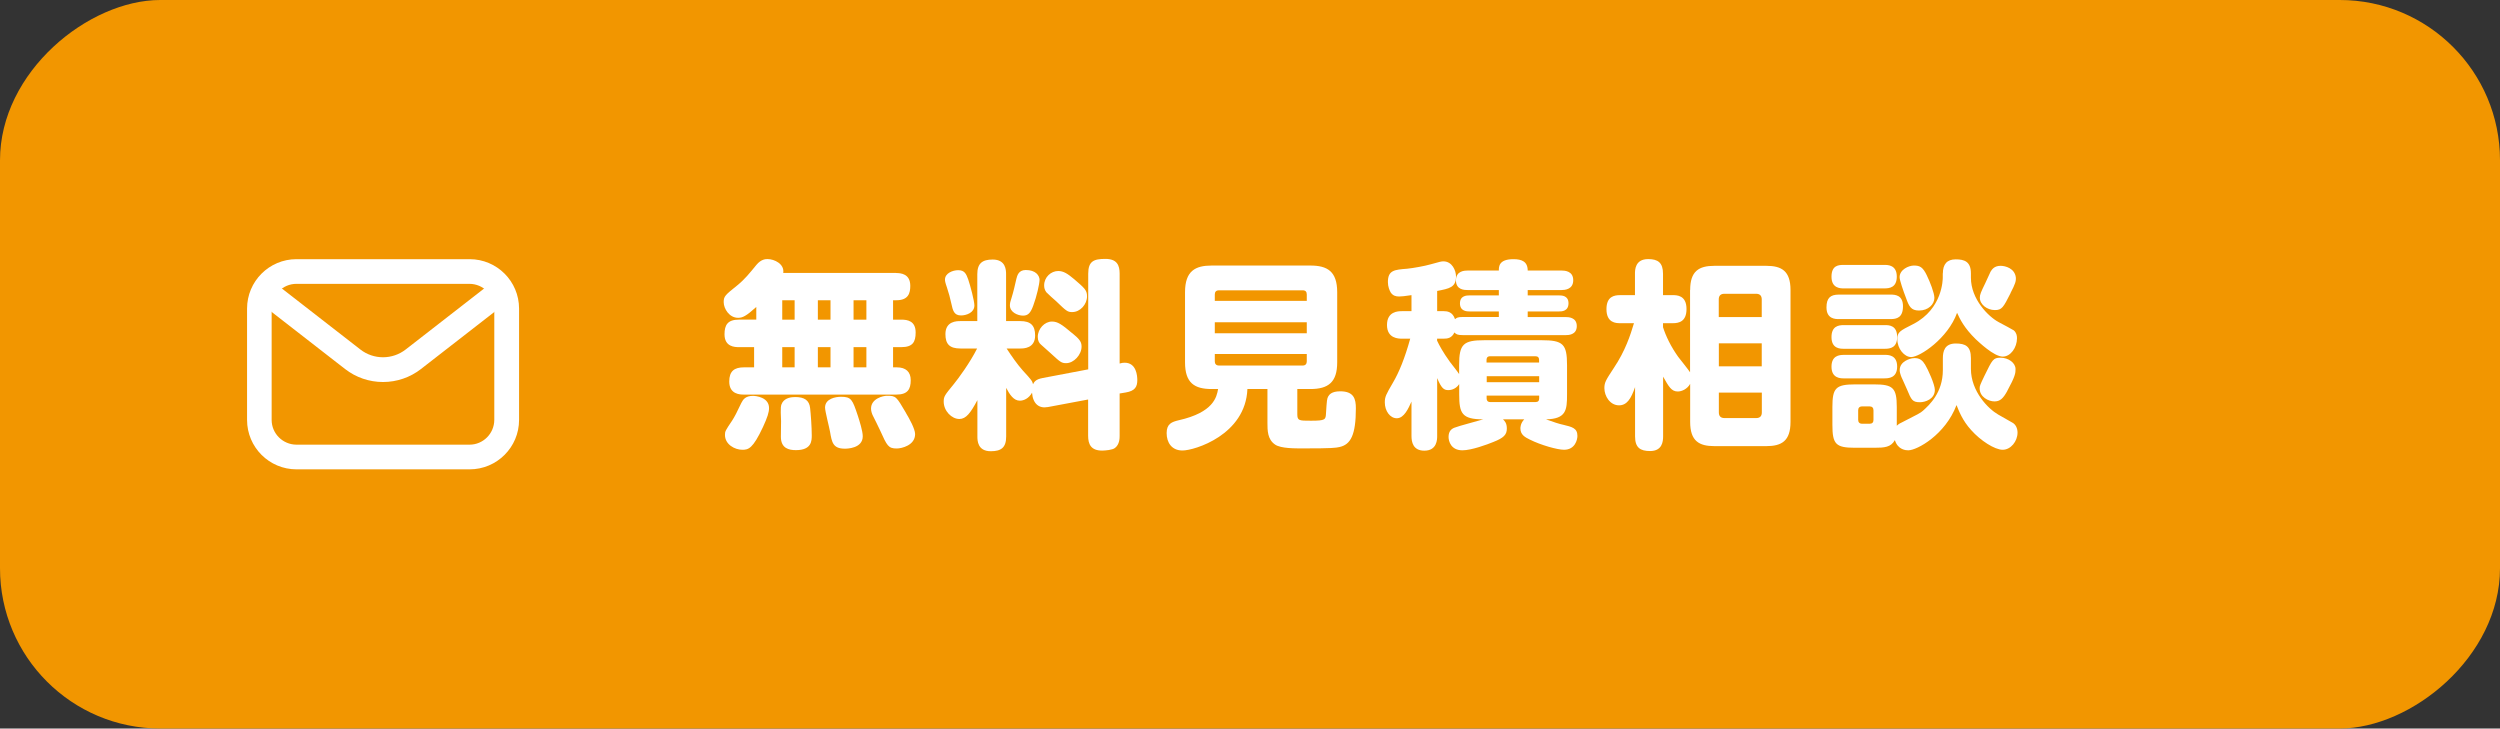 <?xml version="1.0" encoding="UTF-8"?>
<svg id="_レイヤー_2" data-name="レイヤー 2" xmlns="http://www.w3.org/2000/svg" width="274.53" height="80" viewBox="0 0 274.53 80">
  <rect x="0" y="0" width="274.53" height="80" fill="#333333" stroke="none"/>
  <defs>
    <style>
      .cls-1 {
        fill: #f29600;
      }

      .cls-1, .cls-2 {
        stroke-width: 0px;
      }

      .cls-2 {
        fill: #fff;
      }
    </style>
  </defs>
  <g id="_レイヤー_1-2" data-name="レイヤー 1">
    <rect class="cls-1" x="97.27" y="-97.27" width="80" height="274.53" rx="17.6" ry="17.6" transform="translate(97.27 177.27) rotate(-90)"/>
    <g>
      <path class="cls-2" d="M98.38,29.98c.55,0,1.58.09,1.58,1.41,0,.79-.2,1.58-1.52,1.58h-.37v2.13h.9c.7,0,1.58.15,1.58,1.41,0,1.06-.33,1.61-1.58,1.61h-.9v2.22h.42c.97,0,1.52.48,1.52,1.41,0,1.01-.35,1.58-1.58,1.58h-16.74c-.42,0-1.61-.02-1.61-1.43,0-1.14.55-1.56,1.61-1.56h1.12v-2.22h-1.67c-.44,0-1.58-.02-1.58-1.41,0-1.03.35-1.61,1.58-1.61h1.91v-1.39c-1.14,1.03-1.52,1.19-2,1.19-.97,0-1.58-1.01-1.58-1.72,0-.64.15-.77,1.5-1.85.81-.66,1.34-1.32,2.09-2.24.53-.64,1.03-.64,1.23-.64.73,0,1.87.53,1.72,1.52h12.39ZM84.45,44.81c0,.46-.18,1.03-.66,2.07-1.12,2.4-1.61,2.51-2.27,2.51-.84,0-1.91-.59-1.91-1.63,0-.4.04-.46.79-1.58.26-.4.53-.92,1.01-1.94.2-.4.48-.77,1.28-.77.31,0,1.76.15,1.76,1.34ZM88.96,44.81c.07.59.18,2.07.18,2.99,0,.59,0,1.63-1.74,1.63-.75,0-1.65-.18-1.65-1.47,0-.26.02-1.45.02-1.72-.07-1.58-.04-1.72.15-2.05.33-.51.97-.59,1.41-.59.99,0,1.54.35,1.63,1.21ZM87.26,32.97h-1.36v2.13h1.36v-2.13ZM87.26,38.12h-1.36v2.22h1.36v-2.22ZM91.2,32.97h-1.39v2.13h1.39v-2.13ZM91.2,38.12h-1.39v2.22h1.39v-2.22ZM94.19,45.62c.2.62.55,1.72.55,2.29,0,1.34-1.74,1.36-1.96,1.36-1.32,0-1.43-.7-1.63-1.85-.07-.42-.55-2.27-.55-2.66,0-.99,1.17-1.19,1.76-1.19,1.14,0,1.25.33,1.83,2.05ZM95.14,32.97h-1.41v2.13h1.41v-2.13ZM95.14,38.12h-1.41v2.22h1.41v-2.22ZM99.48,45.34c.37.62,1.01,1.76,1.01,2.33,0,1.23-1.47,1.58-2.02,1.58-.92,0-1.06-.29-1.83-2-.11-.26-.68-1.39-.79-1.61-.09-.18-.2-.48-.2-.77,0-1.12,1.36-1.41,1.74-1.41,1.01,0,1.03.07,2.09,1.87Z"/>
      <path class="cls-2" d="M115.05,44.7c-.92.18-1.63-.33-1.72-1.58-.35.64-.92.88-1.34.88-.68,0-1.12-.68-1.5-1.41v5.35c0,1.23-.57,1.61-1.69,1.61-1.45,0-1.47-1.17-1.47-1.61v-4c-.75,1.41-1.25,2.07-1.98,2.07-.84,0-1.72-.88-1.72-1.91,0-.57.11-.7,1.1-1.91.51-.62,1.78-2.35,2.57-3.92h-1.83c-1.19,0-1.65-.48-1.65-1.58,0-1.43,1.25-1.43,1.65-1.43h1.85v-5.15c0-1.19.55-1.61,1.69-1.61,1.43,0,1.47,1.14,1.47,1.61v5.15h1.56c1.14,0,1.63.48,1.63,1.58,0,1.43-1.28,1.43-1.63,1.43h-1.5c.55.84,1.12,1.67,1.78,2.42.95,1.03,1.03,1.14,1.12,1.5.13-.24.26-.53,1.06-.68l5-.95v-10.5c0-1.39.62-1.63,1.89-1.63s1.56.7,1.56,1.61v9.88c.24-.07.37-.09.55-.09,1.3,0,1.39,1.45,1.39,1.91,0,.7-.22,1.19-1.28,1.36l-.66.11v4.64c0,.26,0,.95-.51,1.34-.26.22-1.08.29-1.41.29-1.23,0-1.54-.7-1.54-1.63v-3.98l-4.47.84ZM106.32,30.68c.24.7.68,2.38.68,2.86,0,.81-.9,1.1-1.47,1.1-.77,0-.9-.55-1.06-1.3-.18-.79-.24-1.01-.48-1.76-.2-.57-.22-.73-.22-.88,0-.7.86-1.03,1.45-1.03.7,0,.88.4,1.1,1.01ZM114.15,30.77c0,.4-.31,1.78-.68,2.77-.29.81-.57,1.12-1.12,1.12-.59,0-1.45-.37-1.45-1.12,0-.24.04-.42.2-.9.2-.64.33-1.25.51-2.02.09-.33.22-.97,1.03-.97,1.08,0,1.52.59,1.52,1.12ZM117.74,36.58c.75.62,1.03.92,1.03,1.47,0,.92-.86,1.83-1.69,1.83-.53,0-.66-.13-1.74-1.12-.15-.15-.88-.77-1.03-.92-.18-.15-.35-.4-.35-.84,0-.9.75-1.69,1.56-1.69.62,0,1.08.31,2.22,1.28ZM117.96,30.66c1.1.95,1.41,1.19,1.41,1.87,0,.9-.75,1.74-1.63,1.74-.51,0-.64-.11-1.76-1.19-.18-.15-.95-.84-1.08-.99-.18-.24-.24-.48-.24-.75,0-.92.77-1.58,1.54-1.58.59,0,1.03.29,1.76.9Z"/>
      <path class="cls-2" d="M142.46,45.47c0,.73.18.73,1.5.73,1.61,0,1.61-.13,1.65-.81.09-1.43.11-1.61.24-1.85.11-.18.35-.57,1.32-.57,1.52,0,1.72.86,1.72,1.87,0,2.93-.57,3.98-1.8,4.25-.42.09-.75.15-3.92.15-.95,0-2.51.02-3.15-.42-.84-.57-.84-1.56-.84-2.38v-3.72h-2.2c-.2,5.04-5.81,6.75-7.13,6.75-1.19,0-1.74-.88-1.74-1.91s.57-1.23,1.32-1.41c3.83-.86,4.18-2.55,4.33-3.43h-.7c-1.89,0-2.93-.66-2.93-2.93v-7.7c0-2.35,1.14-2.93,2.93-2.93h10.83c1.85,0,2.95.62,2.95,2.93v7.7c0,2.2-.99,2.93-2.95,2.93h-1.43v2.75ZM143.5,33.04v-.7c0-.29-.13-.46-.44-.46h-9.2c-.33,0-.46.18-.46.46v.7h10.1ZM143.5,35.39h-10.1v1.21h10.1v-1.21ZM143.5,38.87h-10.1v.81c0,.26.13.46.46.46h9.2c.33,0,.44-.22.44-.46v-.81Z"/>
      <path class="cls-2" d="M164.59,34.82v-.62h-3.21c-.26,0-1.06,0-1.06-.88s.77-.88,1.06-.88h3.21v-.59h-3.43c-.31,0-1.28,0-1.28-1.06s.97-1.08,1.28-1.08h3.43c0-.44,0-1.25,1.61-1.25.9,0,1.56.26,1.56,1.25h3.72c.29,0,1.28.02,1.28,1.06s-.97,1.08-1.28,1.08h-3.72v.59h3.45c.26,0,1.03,0,1.03.86,0,.9-.77.9-1.03.9h-3.45v.62h4.2c.22,0,1.19,0,1.19.99s-.97.99-1.19.99h-11.33c-.62,0-.73-.11-.92-.29-.29.64-.79.68-1.17.68h-.73v.22c.24.51.62,1.23,1.41,2.33.15.2.88,1.12,1.01,1.34v-.99c0-2.31.46-2.73,2.79-2.73h6.27c2.35,0,2.79.42,2.79,2.73v3.23c0,1.72-.09,2.68-2.31,2.73.86.31,1.47.51,1.87.59.99.24,1.58.37,1.58,1.23,0,.42-.26,1.52-1.47,1.52-.73,0-2.55-.51-3.76-1.12-.53-.26-1.03-.53-1.03-1.23,0-.09,0-.55.42-.99h-2.33c.2.2.42.42.42,1.01,0,.68-.35,1.03-1.47,1.47-.7.29-2.42.92-3.41.92-1.25,0-1.52-.99-1.52-1.47,0-.62.31-.88.64-1.01.48-.2,2.71-.77,3.17-.92-2.35,0-2.64-.66-2.64-2.73v-1.14c-.44.66-1.08.66-1.21.66-.48,0-.75-.22-1.21-1.32v6.36c0,.35,0,1.61-1.41,1.61-1.25,0-1.41-.97-1.41-1.61v-3.78c-.33.73-.81,1.83-1.61,1.83-.75,0-1.32-.81-1.32-1.74,0-.62.13-.86.9-2.18.66-1.12,1.3-2.68,1.89-4.82h-.92c-.33,0-1.63,0-1.63-1.5s1.23-1.52,1.63-1.52h1.06v-1.76c-.66.11-1.17.15-1.36.15-.37,0-.68-.09-.92-.44-.13-.22-.31-.64-.31-1.14,0-1.32.73-1.36,2.11-1.47.68-.07,1.91-.29,2.57-.48,1.06-.29,1.17-.33,1.41-.33.97,0,1.39,1.01,1.39,1.67,0,1.19-.73,1.32-2.07,1.58v2.22h.73c.37,0,.97.07,1.23.88.18-.15.29-.24.86-.24h3.96ZM163.25,39.81h5.76v-.29c0-.26-.13-.4-.4-.4h-4.97c-.37,0-.4.26-.4.4v.29ZM169.02,41.31h-5.76v.66h5.76v-.66ZM163.25,43.44v.31c0,.18.07.4.4.4h4.97c.29,0,.4-.15.4-.4v-.31h-5.76Z"/>
      <path class="cls-2" d="M185.6,31.85c0-2.07.95-2.66,2.66-2.66h5.7c1.67,0,2.66.55,2.66,2.66v14.48c0,2.11-.99,2.66-2.66,2.66h-5.7c-1.67,0-2.66-.55-2.66-2.66v-4.18c-.31.57-.92.84-1.36.84-.7,0-.99-.53-1.61-1.63v6.56c0,.59-.11,1.61-1.43,1.61-1.08,0-1.65-.37-1.65-1.61v-5.41c-.44,1.28-.9,2-1.76,2-.99,0-1.61-1.01-1.61-1.89,0-.64.18-.9,1.03-2.2,1.28-1.91,1.83-3.63,2.22-4.93h-1.52c-.44,0-1.5-.02-1.5-1.54,0-1.39.84-1.54,1.5-1.54h1.63v-2.35c0-.4,0-1.61,1.45-1.61,1.08,0,1.63.4,1.63,1.61v2.35h1.08c.42,0,1.5,0,1.5,1.52,0,1.39-.84,1.56-1.5,1.56h-1.08v.44c.31.97.86,2.13,1.67,3.26.2.26,1.14,1.43,1.3,1.69v-9.02ZM193.46,34.82v-1.94c0-.4-.2-.62-.62-.62h-3.48c-.46,0-.62.26-.62.62v1.94h4.71ZM193.46,37.7h-4.71v2.53h4.71v-2.53ZM193.46,43.11h-4.71v2.18c0,.42.22.62.62.62h3.48c.4,0,.62-.2.62-.62v-2.18Z"/>
      <path class="cls-2" d="M201.93,35.04c-.37,0-1.36,0-1.36-1.28,0-1.03.42-1.41,1.36-1.41h5.68c.48,0,1.36.04,1.36,1.28s-.68,1.41-1.36,1.41h-5.68ZM202.48,31.67c-.37,0-1.36,0-1.36-1.28s.81-1.3,1.36-1.3h4.45c.37,0,1.36,0,1.36,1.28,0,1.21-.81,1.3-1.36,1.3h-4.45ZM202.48,38.3c-.4,0-1.36,0-1.36-1.28,0-1.19.75-1.32,1.36-1.32h4.51c.4,0,1.34,0,1.34,1.3,0,1.17-.75,1.3-1.34,1.3h-4.51ZM202.48,41.55c-.35,0-1.36,0-1.36-1.28,0-1.21.84-1.3,1.36-1.3h4.51c.35,0,1.34,0,1.34,1.28s-.97,1.3-1.43,1.3h-4.42ZM213.35,39.33c0-.73.18-1.61,1.41-1.61,1.08,0,1.67.31,1.67,1.61v1.17c0,2.49,1.91,4.4,2.99,5.02l1.58.9c.33.18.55.59.55,1.08,0,.97-.75,1.89-1.63,1.89s-2.44-1.01-3.46-2.16c-.97-1.06-1.36-2.13-1.61-2.75-1.23,3.26-4.33,4.97-5.3,4.97-.24,0-1.14-.04-1.47-1.12-.44.79-1.14.84-2.27.84h-2.13c-2.09,0-2.46-.4-2.46-2.51v-1.96c0-2.07.35-2.49,2.49-2.49h2.07c2.09,0,2.51.37,2.51,2.49v2.05c.13-.11.2-.2.57-.37,1.8-.92,2-1.01,2.31-1.28.68-.62,2.18-1.96,2.18-4.47v-1.3ZM205.73,45.05c0-.26-.15-.42-.4-.42h-.86c-.29,0-.42.18-.42.42v1.06c0,.26.15.42.42.42h.86c.26,0,.4-.15.4-.42v-1.06ZM213.35,30.02c0-1.01.46-1.54,1.41-1.54s1.67.24,1.67,1.54v.48c0,2.35,1.91,4.27,3.06,4.88.55.29,1.52.81,1.65.9.29.26.35.57.35.86,0,1.03-.7,2.02-1.56,2.02-.99,0-2.68-1.65-2.97-1.91-1.28-1.25-1.74-2.22-2.05-2.9-1.01,2.82-4.09,4.86-5.04,4.86-.75,0-1.52-.92-1.52-1.94,0-.81.24-.92,1.76-1.69,3.23-1.67,3.23-4.93,3.23-5.13v-.44ZM211.61,30.29c.31.62.81,1.89.81,2.42,0,.7-.66,1.39-1.69,1.39-.88,0-1.1-.46-1.43-1.39-.29-.75-.7-1.94-.7-2.27,0-.84,1.01-1.28,1.56-1.28.66,0,.99.15,1.45,1.12ZM211.37,39.99c.35.57,1.1,2.24,1.1,2.82,0,1.03-1.08,1.36-1.63,1.36-.84,0-.95-.26-1.43-1.41-.09-.18-.44-.97-.51-1.14-.04-.07-.29-.59-.29-.97,0-1.03,1.25-1.28,1.36-1.3.88-.15,1.21.35,1.39.64ZM220.41,42.96c-.44.79-.77,1.12-1.39,1.12-.66,0-1.63-.48-1.63-1.43,0-.26.04-.37.53-1.39.86-1.76.95-1.98,1.76-1.98.88,0,1.65.57,1.65,1.25,0,.44-.02.77-.92,2.42ZM220.78,32.2c-.79,1.56-.95,1.85-1.72,1.85-.86,0-1.65-.62-1.65-1.36,0-.35.11-.59.59-1.58.09-.2.51-1.1.59-1.28.15-.24.4-.64,1.1-.64.55,0,1.54.29,1.67,1.25.04.42-.04.7-.59,1.76Z"/>
    </g>
    <g id="Layer_2" data-name="Layer 2">
      <path class="cls-2" d="M51.57,51.54h-19.01c-3,0-5.43-2.43-5.43-5.43v-12.22c0-3,2.43-5.43,5.43-5.43h19.01c3,0,5.43,2.43,5.43,5.43v12.22c0,3-2.43,5.43-5.43,5.43ZM32.55,31.17c-1.5,0-2.71,1.22-2.72,2.72v12.22c0,1.5,1.22,2.71,2.72,2.72h19.01c1.5,0,2.71-1.22,2.72-2.72v-12.22c0-1.5-1.22-2.71-2.72-2.72h-19.01Z"/>
      <path class="cls-2" d="M42.06,41.95c-1.51,0-2.98-.5-4.17-1.43l-8.89-6.91c-.59-.46-.7-1.31-.24-1.91.46-.59,1.31-.7,1.91-.24h0l8.89,6.91c1.47,1.15,3.53,1.15,5,0l8.89-6.91c.59-.46,1.45-.35,1.91.24.46.59.35,1.45-.24,1.91l-8.89,6.91c-1.19.93-2.66,1.43-4.17,1.43Z"/>
    </g>
  </g>
</svg>